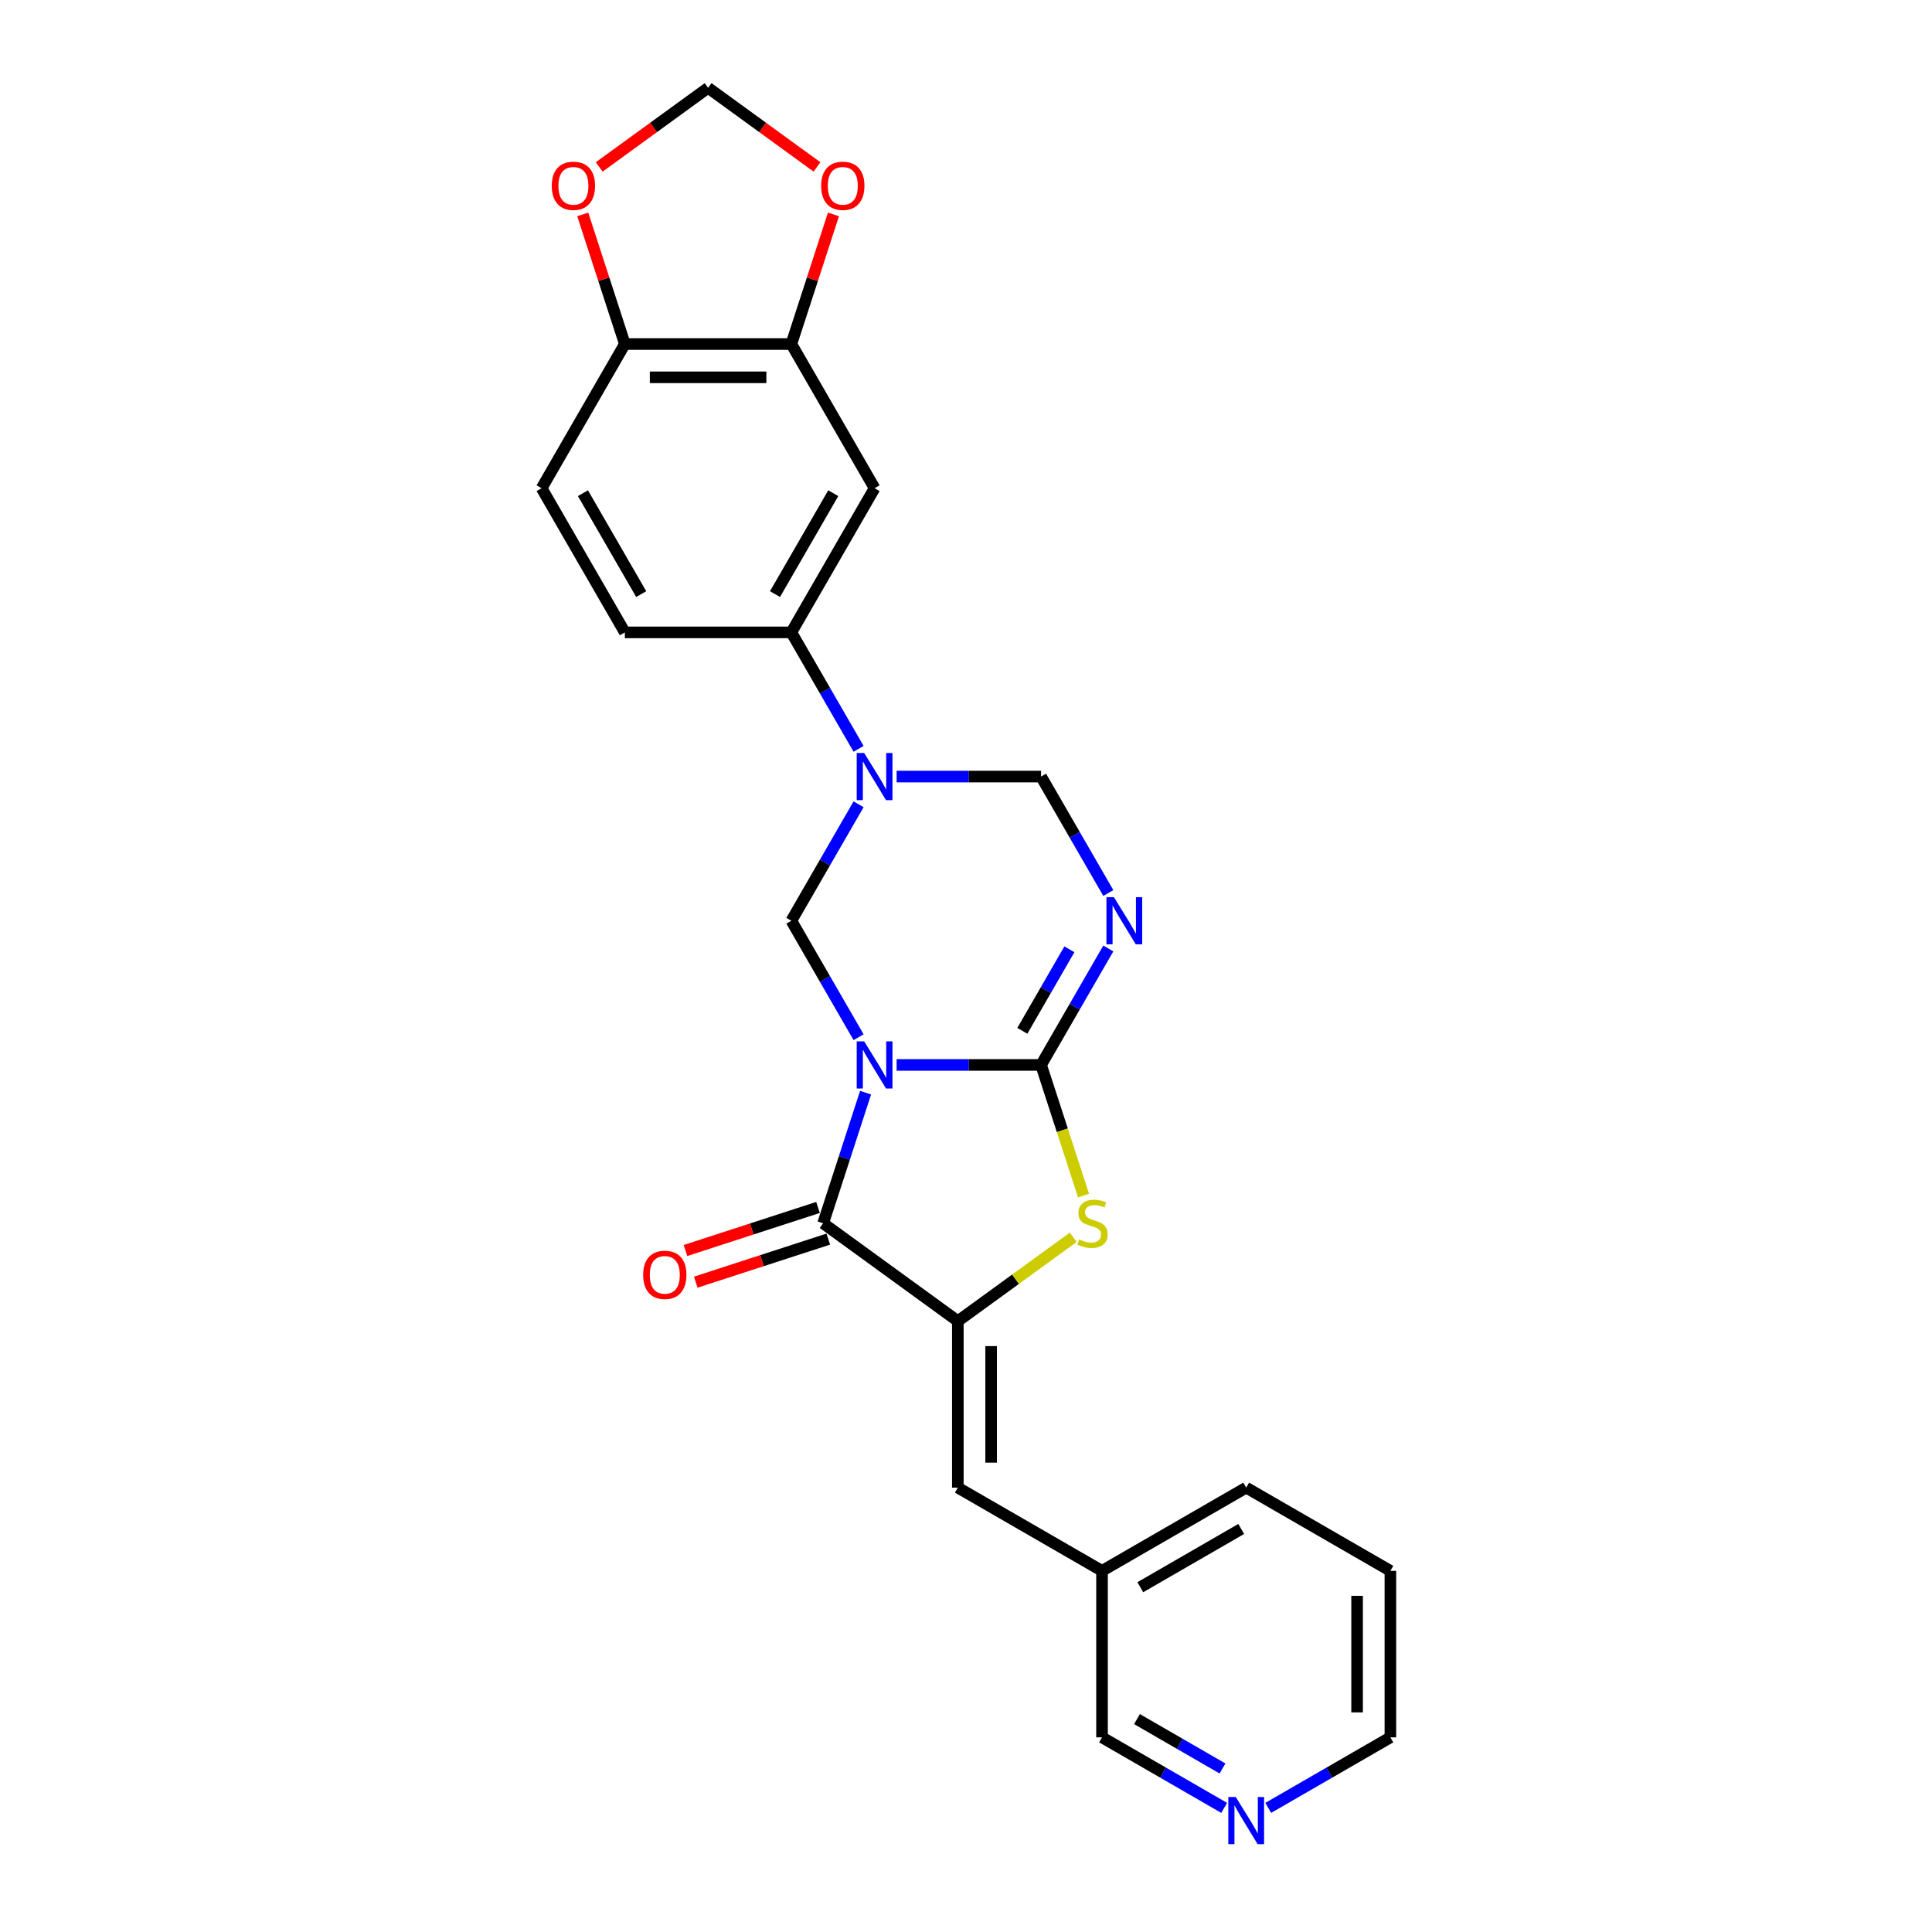 <?xml version='1.0' encoding='iso-8859-1'?>
<svg version='1.1' baseProfile='full'
              xmlns='http://www.w3.org/2000/svg'
                      xmlns:rdkit='http://www.rdkit.org/xml'
                      xmlns:xlink='http://www.w3.org/1999/xlink'
                  xml:space='preserve'
width='1000px' height='1000px' viewBox='0 0 1000 1000'>
<!-- END OF HEADER -->
<rect style='opacity:1.0;fill:#FFFFFF;stroke:none' width='1000' height='1000' x='0' y='0'> </rect>
<path class='bond-0' d='M 464.096,551.21 L 501.479,551.21' style='fill:none;fill-rule:evenodd;stroke:#0000FF;stroke-width:6px;stroke-linecap:butt;stroke-linejoin:miter;stroke-opacity:1' />
<path class='bond-0' d='M 501.479,551.21 L 538.861,551.21' style='fill:none;fill-rule:evenodd;stroke:#000000;stroke-width:6px;stroke-linecap:butt;stroke-linejoin:miter;stroke-opacity:1' />
<path class='bond-1' d='M 448.022,565.567 L 437.04,599.367' style='fill:none;fill-rule:evenodd;stroke:#0000FF;stroke-width:6px;stroke-linecap:butt;stroke-linejoin:miter;stroke-opacity:1' />
<path class='bond-1' d='M 437.04,599.367 L 426.057,633.167' style='fill:none;fill-rule:evenodd;stroke:#000000;stroke-width:6px;stroke-linecap:butt;stroke-linejoin:miter;stroke-opacity:1' />
<path class='bond-6' d='M 444.398,536.854 L 426.999,506.717' style='fill:none;fill-rule:evenodd;stroke:#0000FF;stroke-width:6px;stroke-linecap:butt;stroke-linejoin:miter;stroke-opacity:1' />
<path class='bond-6' d='M 426.999,506.717 L 409.6,476.581' style='fill:none;fill-rule:evenodd;stroke:#000000;stroke-width:6px;stroke-linecap:butt;stroke-linejoin:miter;stroke-opacity:1' />
<path class='bond-2' d='M 538.861,551.21 L 556.261,521.074' style='fill:none;fill-rule:evenodd;stroke:#000000;stroke-width:6px;stroke-linecap:butt;stroke-linejoin:miter;stroke-opacity:1' />
<path class='bond-2' d='M 556.261,521.074 L 573.66,490.938' style='fill:none;fill-rule:evenodd;stroke:#0000FF;stroke-width:6px;stroke-linecap:butt;stroke-linejoin:miter;stroke-opacity:1' />
<path class='bond-2' d='M 529.155,533.552 L 541.335,512.457' style='fill:none;fill-rule:evenodd;stroke:#000000;stroke-width:6px;stroke-linecap:butt;stroke-linejoin:miter;stroke-opacity:1' />
<path class='bond-2' d='M 541.335,512.457 L 553.514,491.361' style='fill:none;fill-rule:evenodd;stroke:#0000FF;stroke-width:6px;stroke-linecap:butt;stroke-linejoin:miter;stroke-opacity:1' />
<path class='bond-5' d='M 538.861,551.21 L 549.849,585.028' style='fill:none;fill-rule:evenodd;stroke:#000000;stroke-width:6px;stroke-linecap:butt;stroke-linejoin:miter;stroke-opacity:1' />
<path class='bond-5' d='M 549.849,585.028 L 560.837,618.845' style='fill:none;fill-rule:evenodd;stroke:#CCCC00;stroke-width:6px;stroke-linecap:butt;stroke-linejoin:miter;stroke-opacity:1' />
<path class='bond-3' d='M 426.057,633.167 L 495.774,683.819' style='fill:none;fill-rule:evenodd;stroke:#000000;stroke-width:6px;stroke-linecap:butt;stroke-linejoin:miter;stroke-opacity:1' />
<path class='bond-14' d='M 423.395,624.972 L 389.095,636.116' style='fill:none;fill-rule:evenodd;stroke:#000000;stroke-width:6px;stroke-linecap:butt;stroke-linejoin:miter;stroke-opacity:1' />
<path class='bond-14' d='M 389.095,636.116 L 354.795,647.261' style='fill:none;fill-rule:evenodd;stroke:#FF0000;stroke-width:6px;stroke-linecap:butt;stroke-linejoin:miter;stroke-opacity:1' />
<path class='bond-14' d='M 428.72,641.363 L 394.42,652.508' style='fill:none;fill-rule:evenodd;stroke:#000000;stroke-width:6px;stroke-linecap:butt;stroke-linejoin:miter;stroke-opacity:1' />
<path class='bond-14' d='M 394.42,652.508 L 360.121,663.652' style='fill:none;fill-rule:evenodd;stroke:#FF0000;stroke-width:6px;stroke-linecap:butt;stroke-linejoin:miter;stroke-opacity:1' />
<path class='bond-26' d='M 573.66,462.224 L 556.261,432.088' style='fill:none;fill-rule:evenodd;stroke:#0000FF;stroke-width:6px;stroke-linecap:butt;stroke-linejoin:miter;stroke-opacity:1' />
<path class='bond-26' d='M 556.261,432.088 L 538.861,401.952' style='fill:none;fill-rule:evenodd;stroke:#000000;stroke-width:6px;stroke-linecap:butt;stroke-linejoin:miter;stroke-opacity:1' />
<path class='bond-9' d='M 495.774,683.819 L 495.774,769.994' style='fill:none;fill-rule:evenodd;stroke:#000000;stroke-width:6px;stroke-linecap:butt;stroke-linejoin:miter;stroke-opacity:1' />
<path class='bond-9' d='M 513.009,696.746 L 513.009,757.068' style='fill:none;fill-rule:evenodd;stroke:#000000;stroke-width:6px;stroke-linecap:butt;stroke-linejoin:miter;stroke-opacity:1' />
<path class='bond-25' d='M 495.774,683.819 L 525.643,662.118' style='fill:none;fill-rule:evenodd;stroke:#000000;stroke-width:6px;stroke-linecap:butt;stroke-linejoin:miter;stroke-opacity:1' />
<path class='bond-25' d='M 525.643,662.118 L 555.512,640.417' style='fill:none;fill-rule:evenodd;stroke:#CCCC00;stroke-width:6px;stroke-linecap:butt;stroke-linejoin:miter;stroke-opacity:1' />
<path class='bond-4' d='M 444.398,416.308 L 426.999,446.445' style='fill:none;fill-rule:evenodd;stroke:#0000FF;stroke-width:6px;stroke-linecap:butt;stroke-linejoin:miter;stroke-opacity:1' />
<path class='bond-4' d='M 426.999,446.445 L 409.6,476.581' style='fill:none;fill-rule:evenodd;stroke:#000000;stroke-width:6px;stroke-linecap:butt;stroke-linejoin:miter;stroke-opacity:1' />
<path class='bond-7' d='M 464.096,401.952 L 501.479,401.952' style='fill:none;fill-rule:evenodd;stroke:#0000FF;stroke-width:6px;stroke-linecap:butt;stroke-linejoin:miter;stroke-opacity:1' />
<path class='bond-7' d='M 501.479,401.952 L 538.861,401.952' style='fill:none;fill-rule:evenodd;stroke:#000000;stroke-width:6px;stroke-linecap:butt;stroke-linejoin:miter;stroke-opacity:1' />
<path class='bond-8' d='M 444.398,387.595 L 426.999,357.459' style='fill:none;fill-rule:evenodd;stroke:#0000FF;stroke-width:6px;stroke-linecap:butt;stroke-linejoin:miter;stroke-opacity:1' />
<path class='bond-8' d='M 426.999,357.459 L 409.6,327.322' style='fill:none;fill-rule:evenodd;stroke:#000000;stroke-width:6px;stroke-linecap:butt;stroke-linejoin:miter;stroke-opacity:1' />
<path class='bond-10' d='M 409.6,327.322 L 452.687,252.693' style='fill:none;fill-rule:evenodd;stroke:#000000;stroke-width:6px;stroke-linecap:butt;stroke-linejoin:miter;stroke-opacity:1' />
<path class='bond-10' d='M 401.137,307.51 L 431.298,255.27' style='fill:none;fill-rule:evenodd;stroke:#000000;stroke-width:6px;stroke-linecap:butt;stroke-linejoin:miter;stroke-opacity:1' />
<path class='bond-17' d='M 409.6,327.322 L 323.425,327.322' style='fill:none;fill-rule:evenodd;stroke:#000000;stroke-width:6px;stroke-linecap:butt;stroke-linejoin:miter;stroke-opacity:1' />
<path class='bond-20' d='M 495.774,769.994 L 570.404,813.081' style='fill:none;fill-rule:evenodd;stroke:#000000;stroke-width:6px;stroke-linecap:butt;stroke-linejoin:miter;stroke-opacity:1' />
<path class='bond-11' d='M 452.687,252.693 L 409.6,178.064' style='fill:none;fill-rule:evenodd;stroke:#000000;stroke-width:6px;stroke-linecap:butt;stroke-linejoin:miter;stroke-opacity:1' />
<path class='bond-13' d='M 409.6,178.064 L 420.498,144.522' style='fill:none;fill-rule:evenodd;stroke:#000000;stroke-width:6px;stroke-linecap:butt;stroke-linejoin:miter;stroke-opacity:1' />
<path class='bond-13' d='M 420.498,144.522 L 431.396,110.98' style='fill:none;fill-rule:evenodd;stroke:#FF0000;stroke-width:6px;stroke-linecap:butt;stroke-linejoin:miter;stroke-opacity:1' />
<path class='bond-27' d='M 409.6,178.064 L 323.425,178.064' style='fill:none;fill-rule:evenodd;stroke:#000000;stroke-width:6px;stroke-linecap:butt;stroke-linejoin:miter;stroke-opacity:1' />
<path class='bond-27' d='M 396.673,195.298 L 336.351,195.298' style='fill:none;fill-rule:evenodd;stroke:#000000;stroke-width:6px;stroke-linecap:butt;stroke-linejoin:miter;stroke-opacity:1' />
<path class='bond-12' d='M 323.425,178.064 L 280.338,252.693' style='fill:none;fill-rule:evenodd;stroke:#000000;stroke-width:6px;stroke-linecap:butt;stroke-linejoin:miter;stroke-opacity:1' />
<path class='bond-15' d='M 323.425,178.064 L 312.527,144.522' style='fill:none;fill-rule:evenodd;stroke:#000000;stroke-width:6px;stroke-linecap:butt;stroke-linejoin:miter;stroke-opacity:1' />
<path class='bond-15' d='M 312.527,144.522 L 301.628,110.98' style='fill:none;fill-rule:evenodd;stroke:#FF0000;stroke-width:6px;stroke-linecap:butt;stroke-linejoin:miter;stroke-opacity:1' />
<path class='bond-16' d='M 422.872,86.402 L 394.692,65.928' style='fill:none;fill-rule:evenodd;stroke:#FF0000;stroke-width:6px;stroke-linecap:butt;stroke-linejoin:miter;stroke-opacity:1' />
<path class='bond-16' d='M 394.692,65.928 L 366.512,45.455' style='fill:none;fill-rule:evenodd;stroke:#000000;stroke-width:6px;stroke-linecap:butt;stroke-linejoin:miter;stroke-opacity:1' />
<path class='bond-28' d='M 310.153,86.402 L 338.332,65.928' style='fill:none;fill-rule:evenodd;stroke:#FF0000;stroke-width:6px;stroke-linecap:butt;stroke-linejoin:miter;stroke-opacity:1' />
<path class='bond-28' d='M 338.332,65.928 L 366.512,45.455' style='fill:none;fill-rule:evenodd;stroke:#000000;stroke-width:6px;stroke-linecap:butt;stroke-linejoin:miter;stroke-opacity:1' />
<path class='bond-19' d='M 323.425,327.322 L 280.338,252.693' style='fill:none;fill-rule:evenodd;stroke:#000000;stroke-width:6px;stroke-linecap:butt;stroke-linejoin:miter;stroke-opacity:1' />
<path class='bond-19' d='M 331.888,307.51 L 301.727,255.27' style='fill:none;fill-rule:evenodd;stroke:#000000;stroke-width:6px;stroke-linecap:butt;stroke-linejoin:miter;stroke-opacity:1' />
<path class='bond-18' d='M 633.623,935.756 L 602.013,917.506' style='fill:none;fill-rule:evenodd;stroke:#0000FF;stroke-width:6px;stroke-linecap:butt;stroke-linejoin:miter;stroke-opacity:1' />
<path class='bond-18' d='M 602.013,917.506 L 570.404,899.256' style='fill:none;fill-rule:evenodd;stroke:#000000;stroke-width:6px;stroke-linecap:butt;stroke-linejoin:miter;stroke-opacity:1' />
<path class='bond-18' d='M 632.758,915.355 L 610.631,902.58' style='fill:none;fill-rule:evenodd;stroke:#0000FF;stroke-width:6px;stroke-linecap:butt;stroke-linejoin:miter;stroke-opacity:1' />
<path class='bond-18' d='M 610.631,902.58 L 588.504,889.805' style='fill:none;fill-rule:evenodd;stroke:#000000;stroke-width:6px;stroke-linecap:butt;stroke-linejoin:miter;stroke-opacity:1' />
<path class='bond-29' d='M 656.442,935.756 L 688.052,917.506' style='fill:none;fill-rule:evenodd;stroke:#0000FF;stroke-width:6px;stroke-linecap:butt;stroke-linejoin:miter;stroke-opacity:1' />
<path class='bond-29' d='M 688.052,917.506 L 719.662,899.256' style='fill:none;fill-rule:evenodd;stroke:#000000;stroke-width:6px;stroke-linecap:butt;stroke-linejoin:miter;stroke-opacity:1' />
<path class='bond-21' d='M 570.404,813.081 L 570.404,899.256' style='fill:none;fill-rule:evenodd;stroke:#000000;stroke-width:6px;stroke-linecap:butt;stroke-linejoin:miter;stroke-opacity:1' />
<path class='bond-23' d='M 570.404,813.081 L 645.033,769.994' style='fill:none;fill-rule:evenodd;stroke:#000000;stroke-width:6px;stroke-linecap:butt;stroke-linejoin:miter;stroke-opacity:1' />
<path class='bond-23' d='M 590.215,821.544 L 642.456,791.383' style='fill:none;fill-rule:evenodd;stroke:#000000;stroke-width:6px;stroke-linecap:butt;stroke-linejoin:miter;stroke-opacity:1' />
<path class='bond-22' d='M 719.662,899.256 L 719.662,813.081' style='fill:none;fill-rule:evenodd;stroke:#000000;stroke-width:6px;stroke-linecap:butt;stroke-linejoin:miter;stroke-opacity:1' />
<path class='bond-22' d='M 702.427,886.33 L 702.427,826.007' style='fill:none;fill-rule:evenodd;stroke:#000000;stroke-width:6px;stroke-linecap:butt;stroke-linejoin:miter;stroke-opacity:1' />
<path class='bond-24' d='M 645.033,769.994 L 719.662,813.081' style='fill:none;fill-rule:evenodd;stroke:#000000;stroke-width:6px;stroke-linecap:butt;stroke-linejoin:miter;stroke-opacity:1' />
<path  class='atom-0' d='M 447.292 539.008
L 455.289 551.934
Q 456.082 553.21, 457.358 555.519
Q 458.633 557.829, 458.702 557.966
L 458.702 539.008
L 461.942 539.008
L 461.942 563.413
L 458.598 563.413
L 450.015 549.28
Q 449.016 547.626, 447.947 545.73
Q 446.913 543.834, 446.603 543.248
L 446.603 563.413
L 443.432 563.413
L 443.432 539.008
L 447.292 539.008
' fill='#0000FF'/>
<path  class='atom-3' d='M 576.554 464.379
L 584.551 477.305
Q 585.344 478.58, 586.619 480.89
Q 587.895 483.199, 587.964 483.337
L 587.964 464.379
L 591.204 464.379
L 591.204 488.783
L 587.86 488.783
L 579.277 474.651
Q 578.278 472.996, 577.209 471.1
Q 576.175 469.204, 575.865 468.619
L 575.865 488.783
L 572.694 488.783
L 572.694 464.379
L 576.554 464.379
' fill='#0000FF'/>
<path  class='atom-5' d='M 447.292 389.749
L 455.289 402.676
Q 456.082 403.951, 457.358 406.26
Q 458.633 408.57, 458.702 408.708
L 458.702 389.749
L 461.942 389.749
L 461.942 414.154
L 458.598 414.154
L 450.015 400.021
Q 449.016 398.367, 447.947 396.471
Q 446.913 394.575, 446.603 393.989
L 446.603 414.154
L 443.432 414.154
L 443.432 389.749
L 447.292 389.749
' fill='#0000FF'/>
<path  class='atom-6' d='M 558.597 641.543
Q 558.873 641.647, 560.01 642.129
Q 561.148 642.612, 562.389 642.922
Q 563.664 643.198, 564.905 643.198
Q 567.214 643.198, 568.559 642.095
Q 569.903 640.957, 569.903 638.993
Q 569.903 637.648, 569.214 636.821
Q 568.559 635.994, 567.525 635.546
Q 566.49 635.098, 564.767 634.581
Q 562.595 633.926, 561.286 633.305
Q 560.01 632.685, 559.079 631.375
Q 558.183 630.065, 558.183 627.859
Q 558.183 624.791, 560.251 622.895
Q 562.354 620.999, 566.49 620.999
Q 569.317 620.999, 572.523 622.344
L 571.73 624.998
Q 568.8 623.791, 566.594 623.791
Q 564.215 623.791, 562.906 624.791
Q 561.596 625.756, 561.63 627.445
Q 561.63 628.755, 562.285 629.548
Q 562.975 630.341, 563.94 630.789
Q 564.939 631.237, 566.594 631.754
Q 568.8 632.443, 570.11 633.133
Q 571.42 633.822, 572.35 635.235
Q 573.316 636.614, 573.316 638.993
Q 573.316 642.371, 571.04 644.198
Q 568.8 645.99, 565.043 645.99
Q 562.871 645.99, 561.217 645.507
Q 559.597 645.059, 557.666 644.267
L 558.597 641.543
' fill='#CCCC00'/>
<path  class='atom-14' d='M 425.026 96.176
Q 425.026 90.316, 427.922 87.041
Q 430.817 83.766, 436.229 83.766
Q 441.641 83.766, 444.536 87.041
Q 447.432 90.316, 447.432 96.176
Q 447.432 102.104, 444.502 105.482
Q 441.572 108.826, 436.229 108.826
Q 430.852 108.826, 427.922 105.482
Q 425.026 102.139, 425.026 96.176
M 436.229 106.068
Q 439.952 106.068, 441.951 103.587
Q 443.985 101.07, 443.985 96.176
Q 443.985 91.384, 441.951 88.971
Q 439.952 86.524, 436.229 86.524
Q 432.506 86.524, 430.473 88.937
Q 428.473 91.35, 428.473 96.176
Q 428.473 101.105, 430.473 103.587
Q 432.506 106.068, 436.229 106.068
' fill='#FF0000'/>
<path  class='atom-15' d='M 332.898 659.866
Q 332.898 654.006, 335.793 650.731
Q 338.689 647.456, 344.101 647.456
Q 349.512 647.456, 352.408 650.731
Q 355.303 654.006, 355.303 659.866
Q 355.303 665.794, 352.373 669.172
Q 349.443 672.516, 344.101 672.516
Q 338.723 672.516, 335.793 669.172
Q 332.898 665.829, 332.898 659.866
M 344.101 669.758
Q 347.823 669.758, 349.823 667.277
Q 351.856 664.76, 351.856 659.866
Q 351.856 655.074, 349.823 652.661
Q 347.823 650.214, 344.101 650.214
Q 340.378 650.214, 338.344 652.627
Q 336.345 655.04, 336.345 659.866
Q 336.345 664.795, 338.344 667.277
Q 340.378 669.758, 344.101 669.758
' fill='#FF0000'/>
<path  class='atom-16' d='M 285.593 96.176
Q 285.593 90.316, 288.488 87.041
Q 291.384 83.766, 296.796 83.766
Q 302.207 83.766, 305.103 87.041
Q 307.998 90.316, 307.998 96.176
Q 307.998 102.104, 305.068 105.482
Q 302.138 108.826, 296.796 108.826
Q 291.418 108.826, 288.488 105.482
Q 285.593 102.139, 285.593 96.176
M 296.796 106.068
Q 300.518 106.068, 302.518 103.587
Q 304.551 101.07, 304.551 96.176
Q 304.551 91.384, 302.518 88.971
Q 300.518 86.524, 296.796 86.524
Q 293.073 86.524, 291.039 88.937
Q 289.04 91.35, 289.04 96.176
Q 289.04 101.105, 291.039 103.587
Q 293.073 106.068, 296.796 106.068
' fill='#FF0000'/>
<path  class='atom-19' d='M 639.638 930.141
L 647.635 943.067
Q 648.428 944.342, 649.704 946.652
Q 650.979 948.961, 651.048 949.099
L 651.048 930.141
L 654.288 930.141
L 654.288 954.545
L 650.944 954.545
L 642.361 940.413
Q 641.362 938.758, 640.293 936.862
Q 639.259 934.967, 638.949 934.381
L 638.949 954.545
L 635.778 954.545
L 635.778 930.141
L 639.638 930.141
' fill='#0000FF'/>
</svg>
